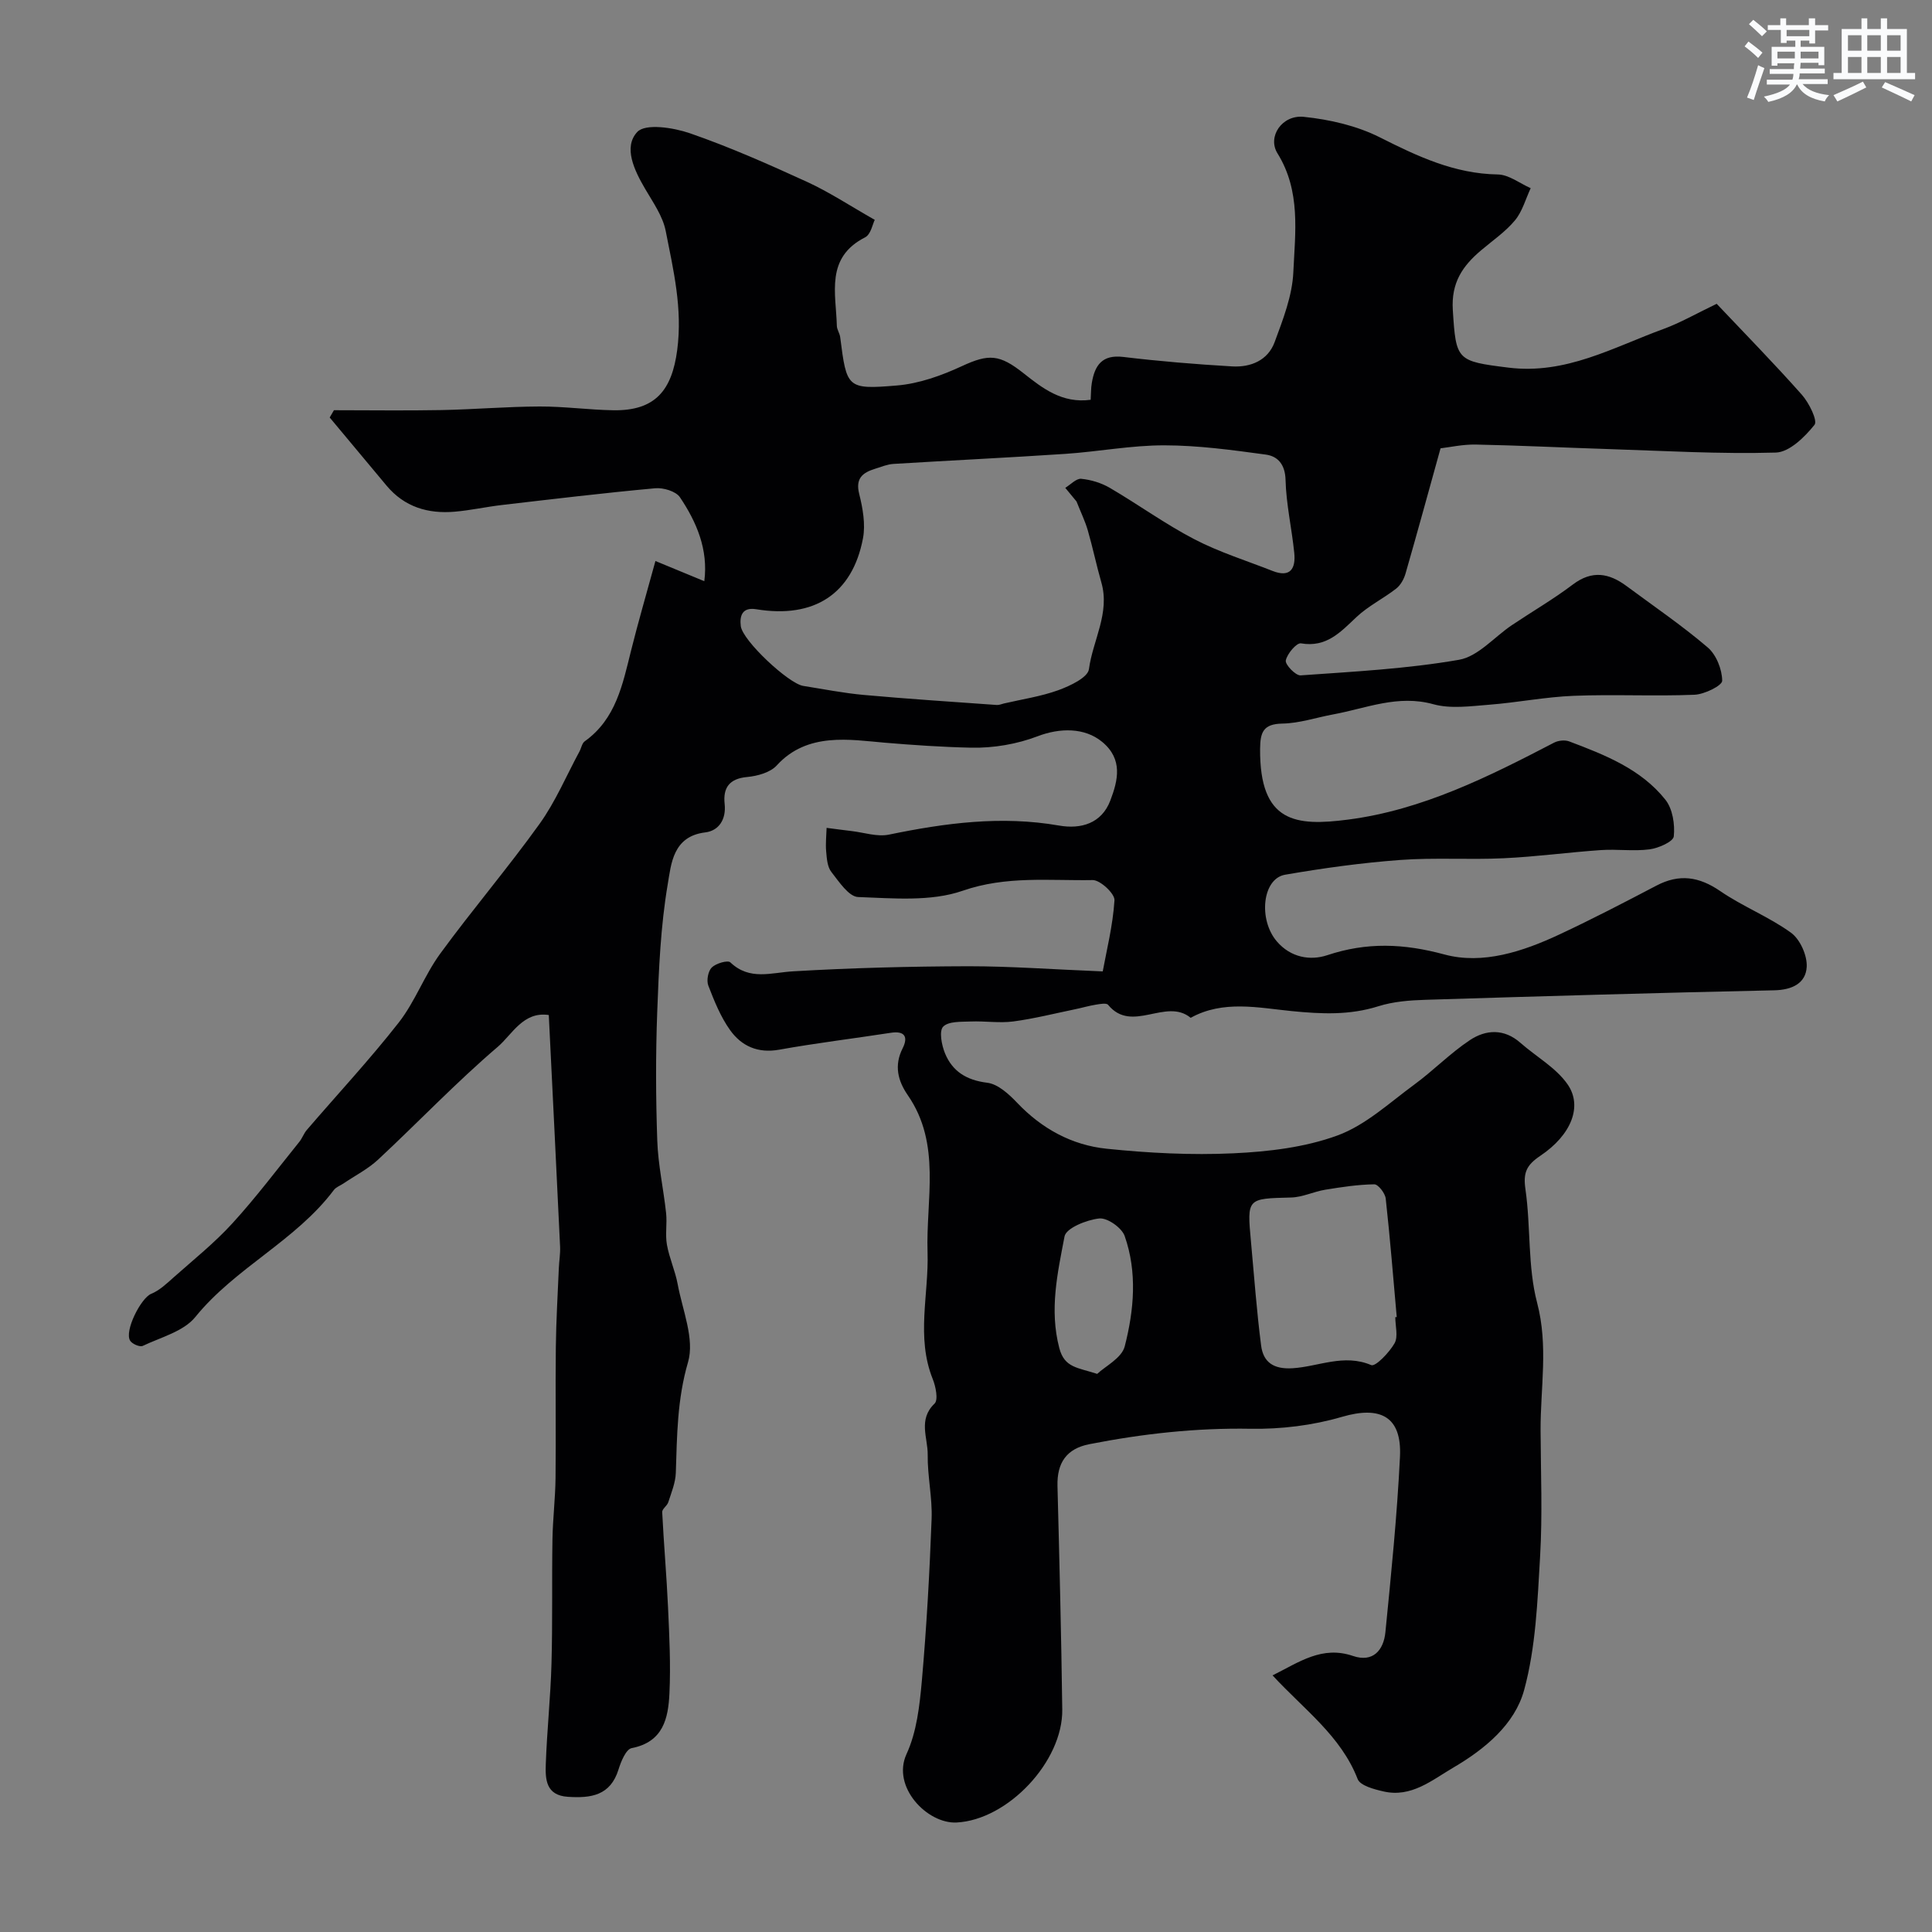<svg enable-background="new 0 0 400 400" viewBox="0 0 400 400" xmlns="http://www.w3.org/2000/svg"><rect x="0" y="0" width="400" height="400" fill="#808080" stroke="none"/><path d="m228.31 201.12c.78-4.29 2.1-9.48 2.43-14.73.09-1.36-2.95-4.2-4.51-4.18-8.97.16-17.86-.93-26.92 2.21-6.6 2.29-14.4 1.56-21.64 1.3-1.94-.07-3.97-3.18-5.56-5.21-.82-1.05-.93-2.76-1.06-4.21-.15-1.62.04-3.26.09-4.9 1.72.22 3.45.46 5.17.66 2.58.3 5.3 1.24 7.73.74 11.67-2.41 23.3-3.96 35.21-1.88 4.57.8 8.83-.44 10.63-5.18 1.58-4.15 2.68-8.55-1.71-12.16-3.62-2.98-8.75-2.9-13.33-1.15-4.29 1.64-9.17 2.47-13.77 2.37-5.96-.13-12.05-.54-17.95-1.04-7.04-.59-15.95-2.26-22.29 4.7-1.34 1.48-4 2.21-6.14 2.41-3.72.34-5.02 2.25-4.66 5.58.35 3.23-1.24 5.56-4.02 5.89-6.71.81-7.05 6.55-7.76 10.72-1.48 8.7-1.85 17.62-2.18 26.47-.33 8.86-.3 17.74.01 26.6.17 5.03 1.29 10.02 1.83 15.04.23 2.16-.21 4.42.17 6.54.49 2.76 1.71 5.39 2.22 8.14 1 5.4 3.55 11.39 2.15 16.17-2.25 7.7-2.28 15.22-2.53 22.93-.07 2.04-.92 4.07-1.56 6.07-.24.75-1.29 1.39-1.26 2.04.33 6.58.91 13.15 1.21 19.73.27 5.93.57 11.88.29 17.8-.24 5.15-1.27 10.07-7.82 11.34-1.17.23-2.21 2.76-2.72 4.41-1.68 5.45-5.74 5.98-10.49 5.67-4.56-.3-4.68-3.63-4.57-6.76.24-6.95.99-13.88 1.18-20.82.24-8.56.06-17.14.2-25.71.07-4.24.59-8.48.64-12.72.1-9.03-.05-18.07.06-27.1.06-5.45.39-10.9.62-16.35.06-1.48.33-2.97.26-4.45-.75-15.86-1.54-31.71-2.34-47.95-5.29-.8-7.59 4.04-10.56 6.58-8.62 7.36-16.47 15.62-24.78 23.36-2.1 1.95-4.76 3.3-7.16 4.93-.67.45-1.54.75-2 1.36-7.91 10.53-20.38 16.06-28.68 26.29-2.42 2.99-7.12 4.19-10.88 5.98-.6.29-2.16-.38-2.6-1.05-1.29-1.97 2.22-8.86 4.33-9.72 1.74-.71 3.23-2.14 4.68-3.43 4.12-3.66 8.47-7.14 12.17-11.2 4.89-5.36 9.27-11.19 13.83-16.84.6-.74.92-1.72 1.53-2.44 6.37-7.42 13.05-14.59 19.07-22.28 3.38-4.33 5.31-9.78 8.56-14.23 6.66-9.12 14.01-17.73 20.59-26.9 3.3-4.6 5.54-9.96 8.25-14.97.38-.7.52-1.7 1.09-2.11 6.46-4.61 7.84-11.75 9.59-18.76 1.45-5.82 3.14-11.59 5.05-18.57 3.5 1.44 6.77 2.79 10.12 4.18.84-6.51-1.56-12.19-5.04-17.37-.84-1.25-3.45-2.03-5.14-1.87-10.61.97-21.18 2.24-31.76 3.47-3.25.38-6.46 1.1-9.72 1.38-5.53.48-10.43-.96-14.14-5.41-3.91-4.7-7.84-9.39-11.76-14.09.29-.5.59-1.01.88-1.51 7.42 0 14.85.11 22.27-.03 6.77-.13 13.54-.72 20.31-.74 5.1-.02 10.19.7 15.29.78 8.72.13 12.11-4.2 13.2-12.48 1.13-8.58-.79-16.54-2.38-24.63-.6-3.07-2.62-5.92-4.25-8.71-2.25-3.84-4.58-8.65-1.64-11.8 1.69-1.81 7.5-.91 10.93.28 8.25 2.86 16.28 6.42 24.23 10.06 4.58 2.1 8.84 4.92 14.01 7.86-.43.82-.81 3.02-2 3.62-8.25 4.2-6.03 11.56-5.85 18.32.02.78.59 1.54.69 2.33 1.35 10.54 1.37 10.89 11.76 10.02 4.57-.38 9.22-2.05 13.43-4 5.6-2.6 7.81-2.46 12.78 1.47 3.89 3.07 7.97 6.3 13.89 5.49.08-1.25.05-2.39.24-3.49.61-3.64 2.12-5.91 6.51-5.38 7.49.9 15.03 1.52 22.56 1.96 3.83.22 7.39-1.25 8.78-5.03 1.73-4.68 3.65-9.59 3.87-14.47.38-8.27 1.58-16.78-3.28-24.61-2.15-3.46.96-8.02 5.44-7.56 5.36.55 10.98 1.84 15.76 4.25 7.8 3.93 15.43 7.54 24.42 7.68 2.28.04 4.54 1.84 6.8 2.84-1.05 2.25-1.72 4.82-3.26 6.67-1.97 2.37-4.63 4.18-7.01 6.2-3.83 3.24-6.21 6.68-5.85 12.38.66 10.42.8 10.57 11.5 11.9 11.9 1.49 21.72-4.21 32.12-8 3.47-1.27 6.72-3.15 11.01-5.21 5.73 6.06 11.85 12.3 17.63 18.82 1.49 1.68 3.32 5.38 2.62 6.24-2.02 2.52-5.2 5.66-8.01 5.74-11.58.33-23.2-.36-34.8-.73-9.1-.29-18.2-.75-27.31-.93-2.72-.05-5.46.57-7.3.78-2.54 9.15-4.84 17.56-7.25 25.93-.33 1.14-1.02 2.4-1.93 3.11-2.67 2.08-5.81 3.61-8.24 5.91-3.31 3.11-6.19 6.33-11.48 5.43-.9-.15-2.86 2.15-3.14 3.54-.17.85 2.04 3.16 3.06 3.09 10.97-.78 22-1.35 32.81-3.23 3.94-.68 7.29-4.72 10.94-7.17 4.2-2.82 8.6-5.37 12.63-8.42 3.97-3 7.48-2.36 11.1.32 5.65 4.19 11.48 8.16 16.81 12.71 1.78 1.52 2.98 4.55 3 6.9.01 1-3.67 2.82-5.74 2.9-8.32.34-16.67-.11-24.99.22-5.87.23-11.7 1.4-17.56 1.85-3.83.3-7.93.88-11.52-.11-7.34-2.03-13.86.84-20.68 2.1-3.53.65-7.04 1.85-10.57 1.91-3.98.07-4.58 1.82-4.61 5.23-.12 15.38 7.45 16.04 18.21 14.65 15.33-1.98 29.09-8.87 42.67-15.94.87-.45 2.23-.59 3.12-.25 7.38 2.79 14.84 5.7 19.91 12.07 1.5 1.88 2 5.11 1.74 7.59-.11 1.1-3.17 2.45-5.03 2.69-3.3.43-6.71-.08-10.05.15-6.72.46-13.41 1.38-20.14 1.69-7.14.34-14.34-.17-21.46.36-7.97.59-15.92 1.69-23.79 3.05-4.73.82-5.57 9.29-1.73 13.79 2.89 3.39 6.96 4.03 10.43 2.88 8.22-2.74 15.83-2.44 24.27-.16 7.94 2.15 16.28-.61 23.82-4.14 6.79-3.17 13.44-6.63 20.08-10.11 4.74-2.49 8.83-1.88 13.23 1.14 4.66 3.2 10.09 5.31 14.65 8.62 1.88 1.37 3.36 4.7 3.24 7.05-.18 3.39-2.99 4.78-6.7 4.86-24.09.52-48.17 1.22-72.25 1.97-3.26.1-6.64.36-9.72 1.33-6 1.89-11.76 1.62-18.01 1-6.79-.67-14.16-2.33-20.86 1.4-5.14-4.24-12.16 3.33-17.1-2.69-.35-.43-1.7-.17-2.56-.03-1.43.23-2.83.65-4.25.94-4.27.88-8.51 1.96-12.81 2.53-2.89.38-5.88-.11-8.82.01-1.98.08-4.6-.07-5.71 1.07-.87.9-.32 3.79.37 5.49 1.54 3.77 4.46 5.59 8.75 6.12 2.23.27 4.51 2.37 6.22 4.17 5.1 5.36 11.32 8.75 18.49 9.49 8.7.9 17.54 1.36 26.27.95 7.27-.34 14.83-1.23 21.58-3.71 5.79-2.13 10.72-6.75 15.85-10.51 3.96-2.9 7.44-6.5 11.52-9.21 3.31-2.2 7.08-2.43 10.46.55 3.26 2.87 7.34 5.13 9.75 8.57 3.19 4.55.8 10.52-5.63 14.83-2.89 1.94-3.57 3.51-3.07 6.94 1.12 7.79.44 15.96 2.41 23.47 2.36 8.97.68 17.64.72 26.44.04 8.71.41 17.44-.1 26.13-.54 9.26-.89 18.75-3.3 27.61-1.93 7.1-8.09 12.22-14.63 16.05-4.47 2.62-8.72 6.28-14.48 4.96-1.94-.44-4.83-1.2-5.36-2.56-3.47-8.95-11.1-14.4-17.62-21.47 5.54-2.76 10.24-6.21 16.66-4.02 4.13 1.41 6.33-1.2 6.7-4.9 1.2-12.11 2.43-24.23 3.02-36.37.4-8.34-4.08-10.56-12.03-8.23-6.04 1.77-12.61 2.57-18.91 2.46-11.29-.2-22.34 1.03-33.36 3.19-4.75.93-6.73 3.87-6.61 8.65.4 15.43.79 30.87.99 46.3.14 10.75-11.27 22.84-21.88 23.38-6.05.31-13.5-7.36-10.36-14.18 2.11-4.58 2.71-10.03 3.17-15.16.98-11.14 1.6-22.33 2.02-33.51.17-4.41-.87-8.86-.81-13.29.05-3.49-2.04-7.28 1.42-10.59.8-.76.25-3.53-.38-5.09-3.48-8.69-.79-17.51-1.07-26.26-.36-10.86 2.9-22.39-4.09-32.5-2.06-2.98-2.87-6.15-1.07-9.71 1.17-2.32.49-3.67-2.46-3.21-7.7 1.19-15.44 2.12-23.11 3.5-4.42.79-7.79-.76-10.14-4.04-1.97-2.75-3.29-6.04-4.52-9.23-.41-1.06-.05-3 .72-3.76.87-.85 3.31-1.56 3.84-1.05 4.02 3.82 8.44 2.11 13.03 1.85 12.08-.71 24.19-1.02 36.3-1.05 8.77 0 17.5.66 27.77 1.07zm-5.43-97.3c-.67-.81-1.5-1.81-2.33-2.82 1.11-.67 2.28-1.97 3.31-1.87 2.03.2 4.17.85 5.94 1.89 5.9 3.45 11.48 7.51 17.53 10.65 5.12 2.66 10.72 4.4 16.12 6.53 3.75 1.48 4.84-.54 4.51-3.75-.51-5.04-1.67-10.04-1.8-15.07-.08-3.22-1.6-4.92-4.08-5.26-6.97-.95-14-1.91-21.01-1.92-6.84-.01-13.66 1.31-20.52 1.77-11.85.79-23.72 1.35-35.58 2.08-1.27.08-2.52.61-3.75.99-2.57.8-4.16 1.94-3.33 5.23.74 2.96 1.33 6.27.78 9.19-2.19 11.53-10.12 16.64-22.08 14.68-2.98-.49-3.47 1.42-3.22 3.48.36 3.01 9.89 11.91 12.93 12.39 4.18.66 8.34 1.49 12.55 1.87 9.17.83 18.37 1.42 27.55 2.08.47.03.96-.2 1.44-.31 3.78-.88 7.67-1.45 11.29-2.76 2.41-.88 6.09-2.61 6.32-4.34.8-5.99 4.4-11.62 2.57-17.97-1.02-3.56-1.77-7.2-2.8-10.76-.55-1.91-1.43-3.7-2.34-6zm66 168.88c.1 0 .2-.01.3-.01-.73-8.18-1.38-16.37-2.28-24.53-.12-1.11-1.56-2.97-2.37-2.96-3.39.05-6.79.57-10.16 1.12-2.38.39-4.69 1.55-7.05 1.61-9.14.23-9.15.11-8.32 9.14.66 7.17 1.18 14.37 2.1 21.51.45 3.48 2.6 4.94 6.51 4.7 5.37-.33 10.63-3.06 16.29-.65.88.37 3.74-2.61 4.83-4.52.78-1.4.15-3.59.15-5.41zm-61.72 11.75c1.64-1.56 5.07-3.26 5.7-5.69 1.93-7.5 2.63-15.35-.01-22.86-.6-1.71-3.59-3.81-5.26-3.63-2.61.28-6.87 1.99-7.19 3.72-1.44 7.56-3.17 15.16-1.08 23.13 1.08 4.09 3.78 3.99 7.84 5.33z" fill="#010103"/><g fill="#fafbfc"><path d="m361.2 9.6.8-1c.9.7 1.9 1.4 2.9 2.3l-.9 1.1c-1-1-2-1.8-2.8-2.4zm.5 10.6c.9-2.1 1.6-4.3 2.3-6.7.4.2.8.4 1.3.6-.7 2.1-1.5 4.3-2.2 6.6zm.4-15.2.9-.9c1 .8 2 1.6 2.8 2.4l-1 1c-.9-.9-1.8-1.7-2.7-2.5zm12.5-1.2h1.2v1.4h2.7v1.1h-2.7v2.7h-1.2v-.6h-1.8v1.3h4.9v3.8h-1.2v-.5h-3.7c0 .4-.1.9-.1 1.2h5.1v1h-5.2c0 .5-.1.9-.2 1.2h6v1h-5.2c1.1 1.3 2.9 2 5.5 2.3-.4.4-.7.8-.9 1.3-2.9-.5-4.8-1.6-5.7-3.5h-.1c-.8 1.7-2.7 2.9-5.9 3.6-.2-.4-.6-.8-.9-1.1 2.8-.6 4.6-1.4 5.4-2.5h-4.8v-1h5.3c.1-.3.2-.7.2-1.2h-4.9v-1h5c0-.4 0-.8.1-1.2h-3.5v.5h-1.2v-3.9h4.9v-1.3h-1.8v.5h-1.2v-2.7h-2.7v-1h2.6v-1.4h1.2v1.4h4.7v-1.4zm-6.6 8.3h3.6c0-.4 0-.9 0-1.4h-3.6zm1.9-4.6h4.7v-1.3h-4.7zm6.6 3.2h-3.7v1.4h3.7z"/><path d="m385.3 3.8h1.3v2.2h2.8v-2.2h1.3v2.2h4.1v9.1h1.7v1.3h-16.9v-1.3h1.7v-9.1h4.1v-2.2zm.4 13.1.7 1.2c-1.8.9-3.8 1.9-6 2.9-.2-.4-.5-.8-.8-1.3 2.3-1 4.3-1.9 6.1-2.8zm-3.1-6.4h2.8v-3.2h-2.8zm0 4.6h2.8v-3.3h-2.8zm4-4.6h2.8v-3.2h-2.8zm0 4.6h2.8v-3.3h-2.8zm3.7 1.9c2.1.9 4.1 1.8 6.1 2.7l-.7 1.3c-2.2-1.1-4.2-2-6.1-2.9zm3.2-9.7h-2.8v3.2h2.8zm-2.8 7.8h2.8v-3.3h-2.8z"/></g></svg>